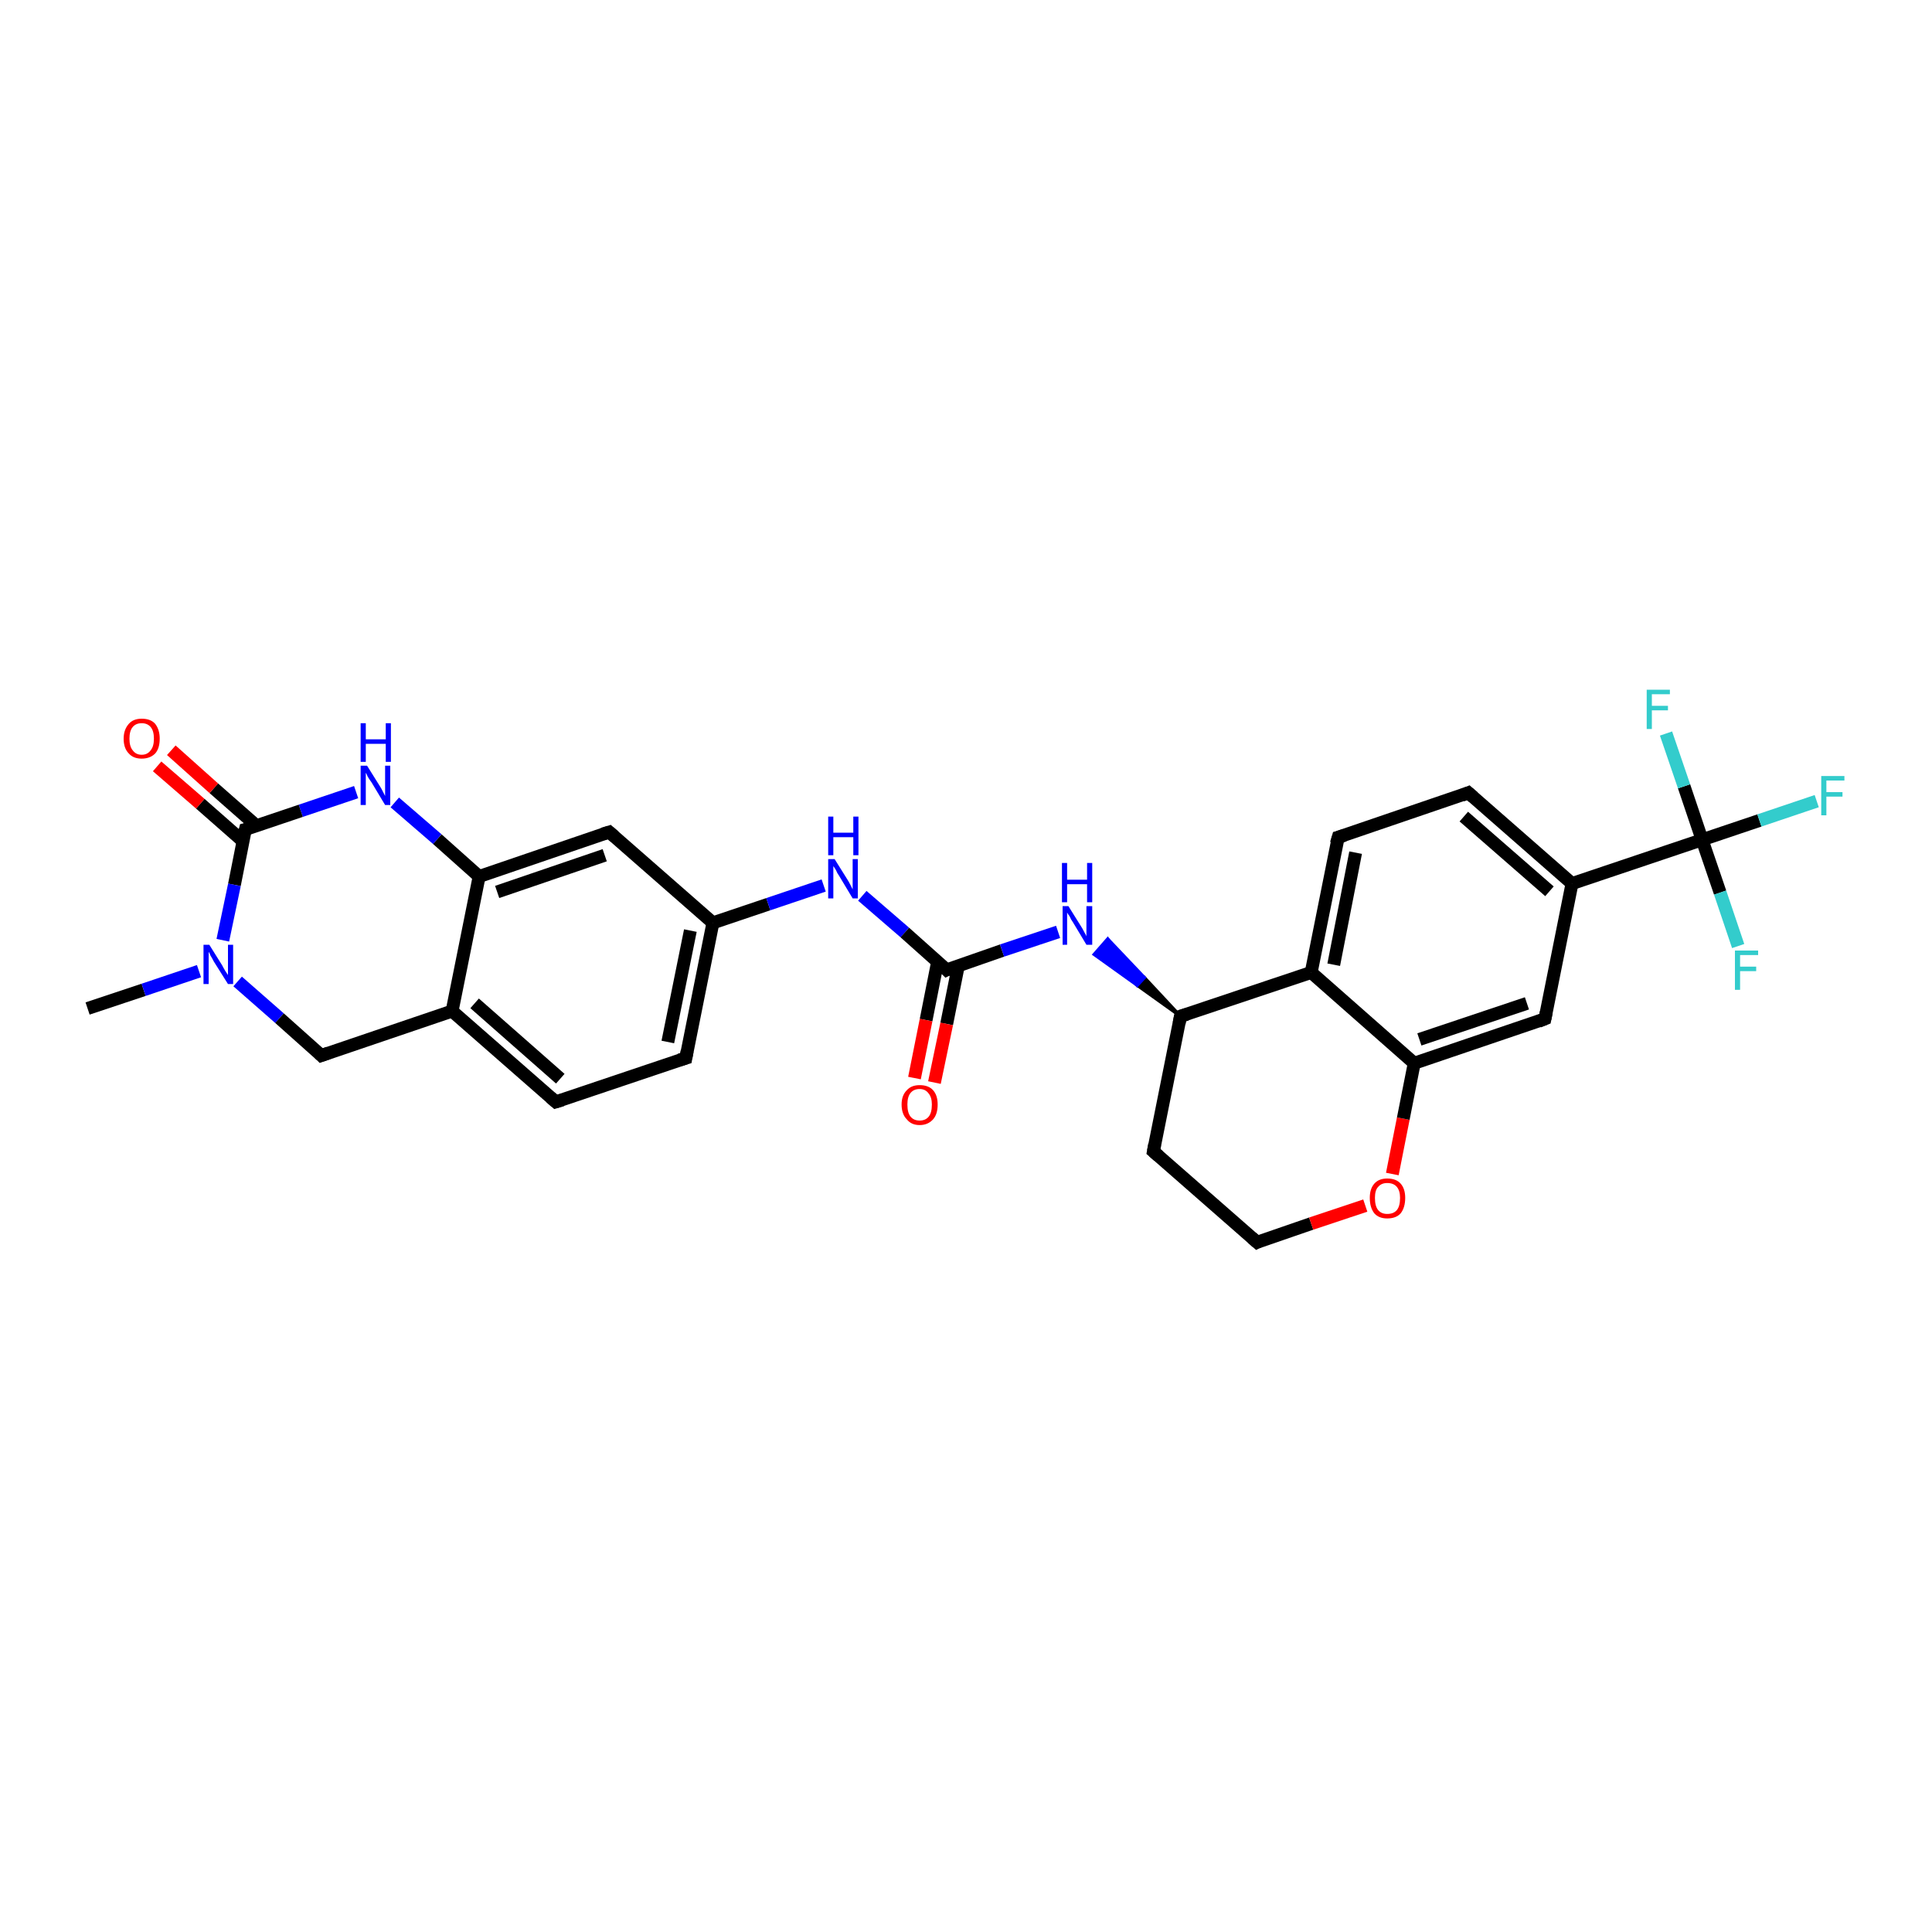 <?xml version='1.0' encoding='iso-8859-1'?>
<svg version='1.1' baseProfile='full'
              xmlns='http://www.w3.org/2000/svg'
                      xmlns:rdkit='http://www.rdkit.org/xml'
                      xmlns:xlink='http://www.w3.org/1999/xlink'
                  xml:space='preserve'
width='300px' height='300px' viewBox='0 0 300 300'>
<!-- END OF HEADER -->
<rect style='opacity:1.0;fill:#FFFFFF;stroke:none' width='300.0' height='300.0' x='0.0' y='0.0'> </rect>
<path class='bond-0 atom-0 atom-1' d='M 13.6,156.6 L 22.3,153.7' style='fill:none;fill-rule:evenodd;stroke:#000000;stroke-width:2.0px;stroke-linecap:butt;stroke-linejoin:miter;stroke-opacity:1' />
<path class='bond-0 atom-0 atom-1' d='M 22.3,153.7 L 30.9,150.8' style='fill:none;fill-rule:evenodd;stroke:#0000FF;stroke-width:2.0px;stroke-linecap:butt;stroke-linejoin:miter;stroke-opacity:1' />
<path class='bond-1 atom-1 atom-2' d='M 36.9,152.4 L 43.4,158.1' style='fill:none;fill-rule:evenodd;stroke:#0000FF;stroke-width:2.0px;stroke-linecap:butt;stroke-linejoin:miter;stroke-opacity:1' />
<path class='bond-1 atom-1 atom-2' d='M 43.4,158.1 L 49.9,163.9' style='fill:none;fill-rule:evenodd;stroke:#000000;stroke-width:2.0px;stroke-linecap:butt;stroke-linejoin:miter;stroke-opacity:1' />
<path class='bond-2 atom-2 atom-3' d='M 49.9,163.9 L 70.2,157.0' style='fill:none;fill-rule:evenodd;stroke:#000000;stroke-width:2.0px;stroke-linecap:butt;stroke-linejoin:miter;stroke-opacity:1' />
<path class='bond-3 atom-3 atom-4' d='M 70.2,157.0 L 86.3,171.1' style='fill:none;fill-rule:evenodd;stroke:#000000;stroke-width:2.0px;stroke-linecap:butt;stroke-linejoin:miter;stroke-opacity:1' />
<path class='bond-3 atom-3 atom-4' d='M 73.7,155.8 L 87.0,167.5' style='fill:none;fill-rule:evenodd;stroke:#000000;stroke-width:2.0px;stroke-linecap:butt;stroke-linejoin:miter;stroke-opacity:1' />
<path class='bond-4 atom-4 atom-5' d='M 86.3,171.1 L 106.5,164.3' style='fill:none;fill-rule:evenodd;stroke:#000000;stroke-width:2.0px;stroke-linecap:butt;stroke-linejoin:miter;stroke-opacity:1' />
<path class='bond-5 atom-5 atom-6' d='M 106.5,164.3 L 110.7,143.3' style='fill:none;fill-rule:evenodd;stroke:#000000;stroke-width:2.0px;stroke-linecap:butt;stroke-linejoin:miter;stroke-opacity:1' />
<path class='bond-5 atom-5 atom-6' d='M 103.7,161.8 L 107.2,144.5' style='fill:none;fill-rule:evenodd;stroke:#000000;stroke-width:2.0px;stroke-linecap:butt;stroke-linejoin:miter;stroke-opacity:1' />
<path class='bond-6 atom-6 atom-7' d='M 110.7,143.3 L 119.3,140.4' style='fill:none;fill-rule:evenodd;stroke:#000000;stroke-width:2.0px;stroke-linecap:butt;stroke-linejoin:miter;stroke-opacity:1' />
<path class='bond-6 atom-6 atom-7' d='M 119.3,140.4 L 127.9,137.5' style='fill:none;fill-rule:evenodd;stroke:#0000FF;stroke-width:2.0px;stroke-linecap:butt;stroke-linejoin:miter;stroke-opacity:1' />
<path class='bond-7 atom-7 atom-8' d='M 133.9,139.1 L 140.5,144.8' style='fill:none;fill-rule:evenodd;stroke:#0000FF;stroke-width:2.0px;stroke-linecap:butt;stroke-linejoin:miter;stroke-opacity:1' />
<path class='bond-7 atom-7 atom-8' d='M 140.5,144.8 L 147.0,150.6' style='fill:none;fill-rule:evenodd;stroke:#000000;stroke-width:2.0px;stroke-linecap:butt;stroke-linejoin:miter;stroke-opacity:1' />
<path class='bond-8 atom-8 atom-9' d='M 145.6,149.3 L 143.8,158.4' style='fill:none;fill-rule:evenodd;stroke:#000000;stroke-width:2.0px;stroke-linecap:butt;stroke-linejoin:miter;stroke-opacity:1' />
<path class='bond-8 atom-8 atom-9' d='M 143.8,158.4 L 142.0,167.4' style='fill:none;fill-rule:evenodd;stroke:#FF0000;stroke-width:2.0px;stroke-linecap:butt;stroke-linejoin:miter;stroke-opacity:1' />
<path class='bond-8 atom-8 atom-9' d='M 148.8,150.0 L 147.0,159.0' style='fill:none;fill-rule:evenodd;stroke:#000000;stroke-width:2.0px;stroke-linecap:butt;stroke-linejoin:miter;stroke-opacity:1' />
<path class='bond-8 atom-8 atom-9' d='M 147.0,159.0 L 145.1,168.1' style='fill:none;fill-rule:evenodd;stroke:#FF0000;stroke-width:2.0px;stroke-linecap:butt;stroke-linejoin:miter;stroke-opacity:1' />
<path class='bond-9 atom-8 atom-10' d='M 147.0,150.6 L 155.6,147.6' style='fill:none;fill-rule:evenodd;stroke:#000000;stroke-width:2.0px;stroke-linecap:butt;stroke-linejoin:miter;stroke-opacity:1' />
<path class='bond-9 atom-8 atom-10' d='M 155.6,147.6 L 164.3,144.7' style='fill:none;fill-rule:evenodd;stroke:#0000FF;stroke-width:2.0px;stroke-linecap:butt;stroke-linejoin:miter;stroke-opacity:1' />
<path class='bond-10 atom-11 atom-10' d='M 183.3,157.8 L 176.6,153.0 L 177.7,151.8 Z' style='fill:#000000;fill-rule:evenodd;fill-opacity:1;stroke:#000000;stroke-width:0.5px;stroke-linecap:butt;stroke-linejoin:miter;stroke-opacity:1;' />
<path class='bond-10 atom-11 atom-10' d='M 176.6,153.0 L 172.0,145.8 L 169.9,148.2 Z' style='fill:#0000FF;fill-rule:evenodd;fill-opacity:1;stroke:#0000FF;stroke-width:0.5px;stroke-linecap:butt;stroke-linejoin:miter;stroke-opacity:1;' />
<path class='bond-10 atom-11 atom-10' d='M 176.6,153.0 L 177.7,151.8 L 172.0,145.8 Z' style='fill:#0000FF;fill-rule:evenodd;fill-opacity:1;stroke:#0000FF;stroke-width:0.5px;stroke-linecap:butt;stroke-linejoin:miter;stroke-opacity:1;' />
<path class='bond-11 atom-11 atom-12' d='M 183.3,157.8 L 179.1,178.8' style='fill:none;fill-rule:evenodd;stroke:#000000;stroke-width:2.0px;stroke-linecap:butt;stroke-linejoin:miter;stroke-opacity:1' />
<path class='bond-12 atom-12 atom-13' d='M 179.1,178.8 L 195.2,192.9' style='fill:none;fill-rule:evenodd;stroke:#000000;stroke-width:2.0px;stroke-linecap:butt;stroke-linejoin:miter;stroke-opacity:1' />
<path class='bond-13 atom-13 atom-14' d='M 195.2,192.9 L 203.6,190.0' style='fill:none;fill-rule:evenodd;stroke:#000000;stroke-width:2.0px;stroke-linecap:butt;stroke-linejoin:miter;stroke-opacity:1' />
<path class='bond-13 atom-13 atom-14' d='M 203.6,190.0 L 212.0,187.2' style='fill:none;fill-rule:evenodd;stroke:#FF0000;stroke-width:2.0px;stroke-linecap:butt;stroke-linejoin:miter;stroke-opacity:1' />
<path class='bond-14 atom-14 atom-15' d='M 216.2,182.3 L 217.9,173.7' style='fill:none;fill-rule:evenodd;stroke:#FF0000;stroke-width:2.0px;stroke-linecap:butt;stroke-linejoin:miter;stroke-opacity:1' />
<path class='bond-14 atom-14 atom-15' d='M 217.9,173.7 L 219.6,165.1' style='fill:none;fill-rule:evenodd;stroke:#000000;stroke-width:2.0px;stroke-linecap:butt;stroke-linejoin:miter;stroke-opacity:1' />
<path class='bond-15 atom-15 atom-16' d='M 219.6,165.1 L 239.9,158.2' style='fill:none;fill-rule:evenodd;stroke:#000000;stroke-width:2.0px;stroke-linecap:butt;stroke-linejoin:miter;stroke-opacity:1' />
<path class='bond-15 atom-15 atom-16' d='M 220.4,161.4 L 237.1,155.8' style='fill:none;fill-rule:evenodd;stroke:#000000;stroke-width:2.0px;stroke-linecap:butt;stroke-linejoin:miter;stroke-opacity:1' />
<path class='bond-16 atom-16 atom-17' d='M 239.9,158.2 L 244.1,137.2' style='fill:none;fill-rule:evenodd;stroke:#000000;stroke-width:2.0px;stroke-linecap:butt;stroke-linejoin:miter;stroke-opacity:1' />
<path class='bond-17 atom-17 atom-18' d='M 244.1,137.2 L 228.0,123.1' style='fill:none;fill-rule:evenodd;stroke:#000000;stroke-width:2.0px;stroke-linecap:butt;stroke-linejoin:miter;stroke-opacity:1' />
<path class='bond-17 atom-17 atom-18' d='M 240.6,138.4 L 227.3,126.8' style='fill:none;fill-rule:evenodd;stroke:#000000;stroke-width:2.0px;stroke-linecap:butt;stroke-linejoin:miter;stroke-opacity:1' />
<path class='bond-18 atom-18 atom-19' d='M 228.0,123.1 L 207.8,130.0' style='fill:none;fill-rule:evenodd;stroke:#000000;stroke-width:2.0px;stroke-linecap:butt;stroke-linejoin:miter;stroke-opacity:1' />
<path class='bond-19 atom-19 atom-20' d='M 207.8,130.0 L 203.6,151.0' style='fill:none;fill-rule:evenodd;stroke:#000000;stroke-width:2.0px;stroke-linecap:butt;stroke-linejoin:miter;stroke-opacity:1' />
<path class='bond-19 atom-19 atom-20' d='M 210.5,132.4 L 207.1,149.8' style='fill:none;fill-rule:evenodd;stroke:#000000;stroke-width:2.0px;stroke-linecap:butt;stroke-linejoin:miter;stroke-opacity:1' />
<path class='bond-20 atom-17 atom-21' d='M 244.1,137.2 L 264.3,130.4' style='fill:none;fill-rule:evenodd;stroke:#000000;stroke-width:2.0px;stroke-linecap:butt;stroke-linejoin:miter;stroke-opacity:1' />
<path class='bond-21 atom-21 atom-22' d='M 264.3,130.4 L 273.2,127.4' style='fill:none;fill-rule:evenodd;stroke:#000000;stroke-width:2.0px;stroke-linecap:butt;stroke-linejoin:miter;stroke-opacity:1' />
<path class='bond-21 atom-21 atom-22' d='M 273.2,127.4 L 282.1,124.4' style='fill:none;fill-rule:evenodd;stroke:#33CCCC;stroke-width:2.0px;stroke-linecap:butt;stroke-linejoin:miter;stroke-opacity:1' />
<path class='bond-22 atom-21 atom-23' d='M 264.3,130.4 L 267.1,138.6' style='fill:none;fill-rule:evenodd;stroke:#000000;stroke-width:2.0px;stroke-linecap:butt;stroke-linejoin:miter;stroke-opacity:1' />
<path class='bond-22 atom-21 atom-23' d='M 267.1,138.6 L 269.9,146.9' style='fill:none;fill-rule:evenodd;stroke:#33CCCC;stroke-width:2.0px;stroke-linecap:butt;stroke-linejoin:miter;stroke-opacity:1' />
<path class='bond-23 atom-21 atom-24' d='M 264.3,130.4 L 261.5,122.1' style='fill:none;fill-rule:evenodd;stroke:#000000;stroke-width:2.0px;stroke-linecap:butt;stroke-linejoin:miter;stroke-opacity:1' />
<path class='bond-23 atom-21 atom-24' d='M 261.5,122.1 L 258.7,113.9' style='fill:none;fill-rule:evenodd;stroke:#33CCCC;stroke-width:2.0px;stroke-linecap:butt;stroke-linejoin:miter;stroke-opacity:1' />
<path class='bond-24 atom-6 atom-25' d='M 110.7,143.3 L 94.6,129.2' style='fill:none;fill-rule:evenodd;stroke:#000000;stroke-width:2.0px;stroke-linecap:butt;stroke-linejoin:miter;stroke-opacity:1' />
<path class='bond-25 atom-25 atom-26' d='M 94.6,129.2 L 74.4,136.1' style='fill:none;fill-rule:evenodd;stroke:#000000;stroke-width:2.0px;stroke-linecap:butt;stroke-linejoin:miter;stroke-opacity:1' />
<path class='bond-25 atom-25 atom-26' d='M 93.9,132.8 L 77.2,138.5' style='fill:none;fill-rule:evenodd;stroke:#000000;stroke-width:2.0px;stroke-linecap:butt;stroke-linejoin:miter;stroke-opacity:1' />
<path class='bond-26 atom-26 atom-27' d='M 74.4,136.1 L 67.9,130.3' style='fill:none;fill-rule:evenodd;stroke:#000000;stroke-width:2.0px;stroke-linecap:butt;stroke-linejoin:miter;stroke-opacity:1' />
<path class='bond-26 atom-26 atom-27' d='M 67.9,130.3 L 61.3,124.6' style='fill:none;fill-rule:evenodd;stroke:#0000FF;stroke-width:2.0px;stroke-linecap:butt;stroke-linejoin:miter;stroke-opacity:1' />
<path class='bond-27 atom-27 atom-28' d='M 55.3,123.0 L 46.7,125.9' style='fill:none;fill-rule:evenodd;stroke:#0000FF;stroke-width:2.0px;stroke-linecap:butt;stroke-linejoin:miter;stroke-opacity:1' />
<path class='bond-27 atom-27 atom-28' d='M 46.7,125.9 L 38.1,128.8' style='fill:none;fill-rule:evenodd;stroke:#000000;stroke-width:2.0px;stroke-linecap:butt;stroke-linejoin:miter;stroke-opacity:1' />
<path class='bond-28 atom-28 atom-29' d='M 39.8,128.2 L 33.2,122.4' style='fill:none;fill-rule:evenodd;stroke:#000000;stroke-width:2.0px;stroke-linecap:butt;stroke-linejoin:miter;stroke-opacity:1' />
<path class='bond-28 atom-28 atom-29' d='M 33.2,122.4 L 26.6,116.5' style='fill:none;fill-rule:evenodd;stroke:#FF0000;stroke-width:2.0px;stroke-linecap:butt;stroke-linejoin:miter;stroke-opacity:1' />
<path class='bond-28 atom-28 atom-29' d='M 37.7,130.6 L 31.1,124.8' style='fill:none;fill-rule:evenodd;stroke:#000000;stroke-width:2.0px;stroke-linecap:butt;stroke-linejoin:miter;stroke-opacity:1' />
<path class='bond-28 atom-28 atom-29' d='M 31.1,124.8 L 24.4,119.0' style='fill:none;fill-rule:evenodd;stroke:#FF0000;stroke-width:2.0px;stroke-linecap:butt;stroke-linejoin:miter;stroke-opacity:1' />
<path class='bond-29 atom-28 atom-1' d='M 38.1,128.8 L 36.4,137.4' style='fill:none;fill-rule:evenodd;stroke:#000000;stroke-width:2.0px;stroke-linecap:butt;stroke-linejoin:miter;stroke-opacity:1' />
<path class='bond-29 atom-28 atom-1' d='M 36.4,137.4 L 34.6,146.0' style='fill:none;fill-rule:evenodd;stroke:#0000FF;stroke-width:2.0px;stroke-linecap:butt;stroke-linejoin:miter;stroke-opacity:1' />
<path class='bond-30 atom-26 atom-3' d='M 74.4,136.1 L 70.2,157.0' style='fill:none;fill-rule:evenodd;stroke:#000000;stroke-width:2.0px;stroke-linecap:butt;stroke-linejoin:miter;stroke-opacity:1' />
<path class='bond-31 atom-20 atom-11' d='M 203.6,151.0 L 183.3,157.8' style='fill:none;fill-rule:evenodd;stroke:#000000;stroke-width:2.0px;stroke-linecap:butt;stroke-linejoin:miter;stroke-opacity:1' />
<path class='bond-32 atom-20 atom-15' d='M 203.6,151.0 L 219.6,165.1' style='fill:none;fill-rule:evenodd;stroke:#000000;stroke-width:2.0px;stroke-linecap:butt;stroke-linejoin:miter;stroke-opacity:1' />
<path d='M 49.6,163.6 L 49.9,163.9 L 51.0,163.5' style='fill:none;stroke:#000000;stroke-width:2.0px;stroke-linecap:butt;stroke-linejoin:miter;stroke-opacity:1;' />
<path d='M 85.5,170.4 L 86.3,171.1 L 87.3,170.8' style='fill:none;stroke:#000000;stroke-width:2.0px;stroke-linecap:butt;stroke-linejoin:miter;stroke-opacity:1;' />
<path d='M 105.5,164.6 L 106.5,164.3 L 106.7,163.2' style='fill:none;stroke:#000000;stroke-width:2.0px;stroke-linecap:butt;stroke-linejoin:miter;stroke-opacity:1;' />
<path d='M 146.7,150.3 L 147.0,150.6 L 147.4,150.4' style='fill:none;stroke:#000000;stroke-width:2.0px;stroke-linecap:butt;stroke-linejoin:miter;stroke-opacity:1;' />
<path d='M 183.1,158.9 L 183.3,157.8 L 184.3,157.5' style='fill:none;stroke:#000000;stroke-width:2.0px;stroke-linecap:butt;stroke-linejoin:miter;stroke-opacity:1;' />
<path d='M 179.3,177.7 L 179.1,178.8 L 179.9,179.5' style='fill:none;stroke:#000000;stroke-width:2.0px;stroke-linecap:butt;stroke-linejoin:miter;stroke-opacity:1;' />
<path d='M 194.4,192.2 L 195.2,192.9 L 195.6,192.7' style='fill:none;stroke:#000000;stroke-width:2.0px;stroke-linecap:butt;stroke-linejoin:miter;stroke-opacity:1;' />
<path d='M 238.9,158.6 L 239.9,158.2 L 240.1,157.2' style='fill:none;stroke:#000000;stroke-width:2.0px;stroke-linecap:butt;stroke-linejoin:miter;stroke-opacity:1;' />
<path d='M 228.8,123.8 L 228.0,123.1 L 227.0,123.5' style='fill:none;stroke:#000000;stroke-width:2.0px;stroke-linecap:butt;stroke-linejoin:miter;stroke-opacity:1;' />
<path d='M 208.8,129.7 L 207.8,130.0 L 207.5,131.0' style='fill:none;stroke:#000000;stroke-width:2.0px;stroke-linecap:butt;stroke-linejoin:miter;stroke-opacity:1;' />
<path d='M 95.4,129.9 L 94.6,129.2 L 93.6,129.5' style='fill:none;stroke:#000000;stroke-width:2.0px;stroke-linecap:butt;stroke-linejoin:miter;stroke-opacity:1;' />
<path d='M 38.5,128.7 L 38.1,128.8 L 38.0,129.2' style='fill:none;stroke:#000000;stroke-width:2.0px;stroke-linecap:butt;stroke-linejoin:miter;stroke-opacity:1;' />
<path class='atom-1' d='M 32.5 146.7
L 34.5 149.9
Q 34.7 150.3, 35.0 150.8
Q 35.4 151.4, 35.4 151.4
L 35.4 146.7
L 36.2 146.7
L 36.2 152.8
L 35.4 152.8
L 33.2 149.3
Q 33.0 148.9, 32.7 148.4
Q 32.5 147.9, 32.4 147.8
L 32.4 152.8
L 31.6 152.8
L 31.6 146.7
L 32.5 146.7
' fill='#0000FF'/>
<path class='atom-7' d='M 129.6 133.4
L 131.6 136.6
Q 131.8 136.9, 132.1 137.5
Q 132.4 138.1, 132.4 138.1
L 132.4 133.4
L 133.2 133.4
L 133.2 139.5
L 132.4 139.5
L 130.3 136.0
Q 130.0 135.6, 129.8 135.1
Q 129.5 134.6, 129.4 134.5
L 129.4 139.5
L 128.6 139.5
L 128.6 133.4
L 129.6 133.4
' fill='#0000FF'/>
<path class='atom-7' d='M 128.6 126.8
L 129.4 126.8
L 129.4 129.3
L 132.5 129.3
L 132.5 126.8
L 133.3 126.8
L 133.3 132.8
L 132.5 132.8
L 132.5 130.0
L 129.4 130.0
L 129.4 132.8
L 128.6 132.8
L 128.6 126.8
' fill='#0000FF'/>
<path class='atom-9' d='M 140.0 171.5
Q 140.0 170.1, 140.8 169.3
Q 141.5 168.5, 142.8 168.5
Q 144.2 168.5, 144.9 169.3
Q 145.6 170.1, 145.6 171.5
Q 145.6 173.0, 144.9 173.8
Q 144.1 174.7, 142.8 174.7
Q 141.5 174.7, 140.8 173.8
Q 140.0 173.0, 140.0 171.5
M 142.8 174.0
Q 143.7 174.0, 144.2 173.4
Q 144.7 172.8, 144.7 171.5
Q 144.7 170.4, 144.2 169.8
Q 143.7 169.1, 142.8 169.1
Q 141.9 169.1, 141.4 169.7
Q 140.9 170.3, 140.9 171.5
Q 140.9 172.8, 141.4 173.4
Q 141.9 174.0, 142.8 174.0
' fill='#FF0000'/>
<path class='atom-10' d='M 165.9 140.7
L 167.9 143.9
Q 168.1 144.2, 168.4 144.8
Q 168.7 145.3, 168.7 145.4
L 168.7 140.7
L 169.6 140.7
L 169.6 146.7
L 168.7 146.7
L 166.6 143.2
Q 166.3 142.8, 166.1 142.3
Q 165.8 141.9, 165.7 141.7
L 165.7 146.7
L 165.0 146.7
L 165.0 140.7
L 165.9 140.7
' fill='#0000FF'/>
<path class='atom-10' d='M 164.9 134.0
L 165.7 134.0
L 165.7 136.6
L 168.8 136.6
L 168.8 134.0
L 169.6 134.0
L 169.6 140.1
L 168.8 140.1
L 168.8 137.3
L 165.7 137.3
L 165.7 140.1
L 164.9 140.1
L 164.9 134.0
' fill='#0000FF'/>
<path class='atom-14' d='M 212.7 186.0
Q 212.7 184.6, 213.4 183.8
Q 214.1 183.0, 215.4 183.0
Q 216.8 183.0, 217.5 183.8
Q 218.2 184.6, 218.2 186.0
Q 218.2 187.5, 217.5 188.4
Q 216.8 189.2, 215.4 189.2
Q 214.1 189.2, 213.4 188.4
Q 212.7 187.5, 212.7 186.0
M 215.4 188.5
Q 216.4 188.5, 216.9 187.9
Q 217.4 187.3, 217.4 186.0
Q 217.4 184.9, 216.9 184.3
Q 216.4 183.7, 215.4 183.7
Q 214.5 183.7, 214.0 184.3
Q 213.5 184.8, 213.5 186.0
Q 213.5 187.3, 214.0 187.9
Q 214.5 188.5, 215.4 188.5
' fill='#FF0000'/>
<path class='atom-22' d='M 282.8 120.5
L 286.4 120.5
L 286.4 121.2
L 283.6 121.2
L 283.6 123.0
L 286.1 123.0
L 286.1 123.7
L 283.6 123.7
L 283.6 126.6
L 282.8 126.6
L 282.8 120.5
' fill='#33CCCC'/>
<path class='atom-23' d='M 269.4 147.6
L 273.0 147.6
L 273.0 148.3
L 270.2 148.3
L 270.2 150.1
L 272.7 150.1
L 272.7 150.8
L 270.2 150.8
L 270.2 153.7
L 269.4 153.7
L 269.4 147.6
' fill='#33CCCC'/>
<path class='atom-24' d='M 255.7 107.1
L 259.3 107.1
L 259.3 107.8
L 256.5 107.8
L 256.5 109.6
L 259.0 109.6
L 259.0 110.3
L 256.5 110.3
L 256.5 113.2
L 255.7 113.2
L 255.7 107.1
' fill='#33CCCC'/>
<path class='atom-27' d='M 57.0 118.9
L 59.0 122.1
Q 59.2 122.4, 59.5 123.0
Q 59.8 123.6, 59.8 123.6
L 59.8 118.9
L 60.6 118.9
L 60.6 125.0
L 59.8 125.0
L 57.7 121.5
Q 57.4 121.1, 57.1 120.6
Q 56.9 120.1, 56.8 120.0
L 56.8 125.0
L 56.0 125.0
L 56.0 118.9
L 57.0 118.9
' fill='#0000FF'/>
<path class='atom-27' d='M 56.0 112.3
L 56.8 112.3
L 56.8 114.8
L 59.9 114.8
L 59.9 112.3
L 60.7 112.3
L 60.7 118.3
L 59.9 118.3
L 59.9 115.5
L 56.8 115.5
L 56.8 118.3
L 56.0 118.3
L 56.0 112.3
' fill='#0000FF'/>
<path class='atom-29' d='M 19.2 114.7
Q 19.2 113.3, 20.0 112.4
Q 20.7 111.6, 22.0 111.6
Q 23.4 111.6, 24.1 112.4
Q 24.8 113.3, 24.8 114.7
Q 24.8 116.2, 24.1 117.0
Q 23.3 117.8, 22.0 117.8
Q 20.7 117.8, 20.0 117.0
Q 19.2 116.2, 19.2 114.7
M 22.0 117.2
Q 22.9 117.2, 23.4 116.5
Q 23.9 115.9, 23.9 114.7
Q 23.9 113.5, 23.4 112.9
Q 22.9 112.3, 22.0 112.3
Q 21.1 112.3, 20.6 112.9
Q 20.1 113.5, 20.1 114.7
Q 20.1 115.9, 20.6 116.5
Q 21.1 117.2, 22.0 117.2
' fill='#FF0000'/>
</svg>
